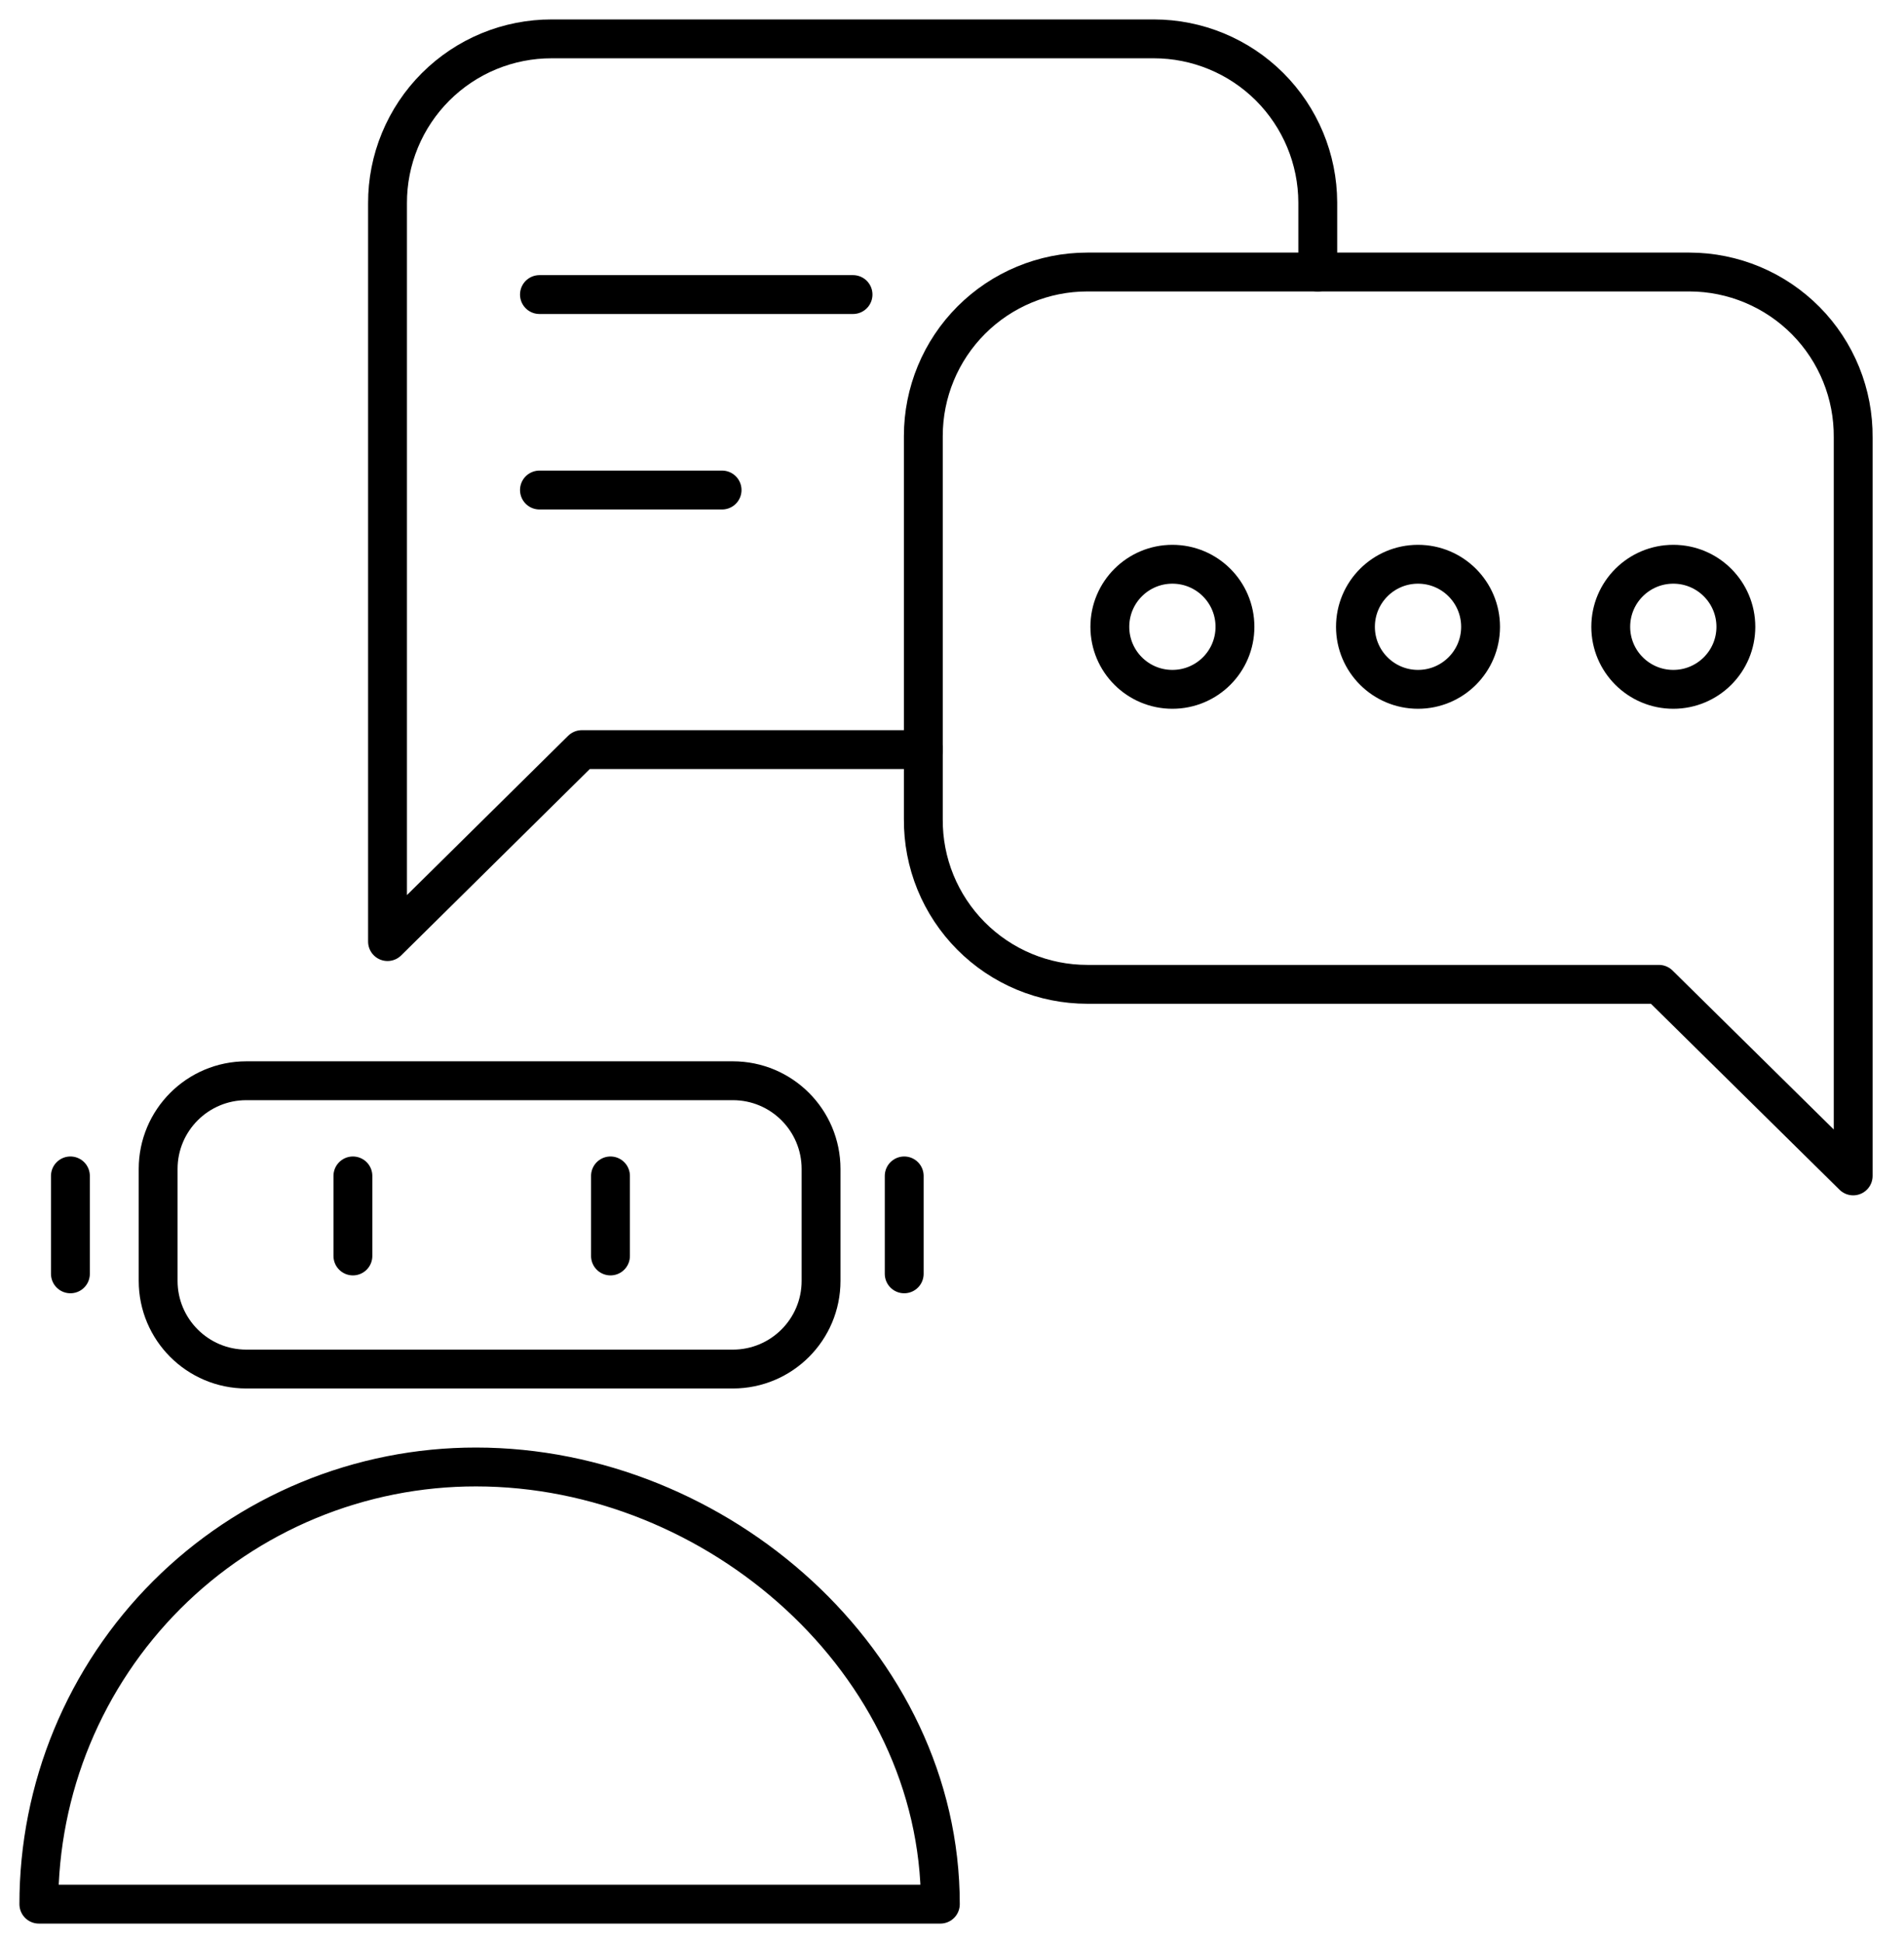 <svg width="49" height="50" viewBox="0 0 49 50" fill="none" xmlns="http://www.w3.org/2000/svg">
<path d="M24.2 49C24.2 42.78 18.46 37.75 12.25 37.75C10.772 37.749 9.309 38.039 7.943 38.604C6.578 39.169 5.337 39.997 4.292 41.042C3.247 42.087 2.419 43.328 1.854 44.693C1.289 46.059 0.999 47.522 1 49H24.2Z" stroke="black" stroke-linecap="round" stroke-linejoin="round"/>
<path d="M18.86 27.811H6.34C5.087 27.811 4.07 28.827 4.07 30.081V32.961C4.07 34.214 5.087 35.23 6.34 35.23H18.86C20.114 35.23 21.13 34.214 21.13 32.961V30.081C21.13 28.827 20.114 27.811 18.86 27.811Z" stroke="black" stroke-linecap="round" stroke-linejoin="round"/>
<path d="M23.763 19.29H14.973L9.973 24.23V5.23C9.971 4.674 10.08 4.123 10.292 3.61C10.504 3.096 10.816 2.629 11.209 2.236C11.602 1.843 12.069 1.531 12.582 1.319C13.096 1.107 13.647 0.999 14.203 1H29.693C30.81 1 31.882 1.443 32.673 2.232C33.464 3.022 33.91 4.093 33.913 5.21V7" stroke="black" stroke-linecap="round" stroke-linejoin="round"/>
<path d="M27.982 25.33H42.692L47.692 30.26V11.26C47.697 10.703 47.592 10.151 47.383 9.635C47.174 9.119 46.865 8.65 46.474 8.254C46.082 7.858 45.616 7.543 45.103 7.328C44.59 7.113 44.038 7.001 43.482 7H27.982C26.863 7 25.789 7.445 24.998 8.236C24.206 9.027 23.762 10.101 23.762 11.22V21.08C23.758 21.637 23.864 22.189 24.074 22.704C24.285 23.22 24.595 23.688 24.987 24.083C25.379 24.478 25.846 24.792 26.36 25.006C26.874 25.22 27.425 25.33 27.982 25.33Z" stroke="black" stroke-linecap="round" stroke-linejoin="round"/>
<path d="M1.812 30.26V32.78" stroke="black" stroke-linecap="round" stroke-linejoin="round"/>
<path d="M23.27 30.26V32.78" stroke="black" stroke-linecap="round" stroke-linejoin="round"/>
<path d="M9.082 30.26V32.32" stroke="black" stroke-linecap="round" stroke-linejoin="round"/>
<path d="M15.711 30.26V32.32" stroke="black" stroke-linecap="round" stroke-linejoin="round"/>
<path d="M13.883 7.58H21.953" stroke="black" stroke-linecap="round" stroke-linejoin="round"/>
<path d="M13.883 12.61H18.583" stroke="black" stroke-linecap="round" stroke-linejoin="round"/>
<path d="M36.493 17.739C37.382 17.739 38.103 17.019 38.103 16.13C38.103 15.24 37.382 14.52 36.493 14.52C35.604 14.52 34.883 15.24 34.883 16.13C34.883 17.019 35.604 17.739 36.493 17.739Z" stroke="black" stroke-linecap="round" stroke-linejoin="round"/>
<path d="M43.063 17.739C43.952 17.739 44.673 17.019 44.673 16.13C44.673 15.24 43.952 14.52 43.063 14.52C42.174 14.52 41.453 15.24 41.453 16.13C41.453 17.019 42.174 17.739 43.063 17.739Z" stroke="black" stroke-linecap="round" stroke-linejoin="round"/>
<path d="M30.172 17.739C31.062 17.739 31.782 17.019 31.782 16.13C31.782 15.24 31.062 14.52 30.172 14.52C29.283 14.52 28.562 15.24 28.562 16.13C28.562 17.019 29.283 17.739 30.172 17.739Z" stroke="black" stroke-linecap="round" stroke-linejoin="round"/>
</svg>
